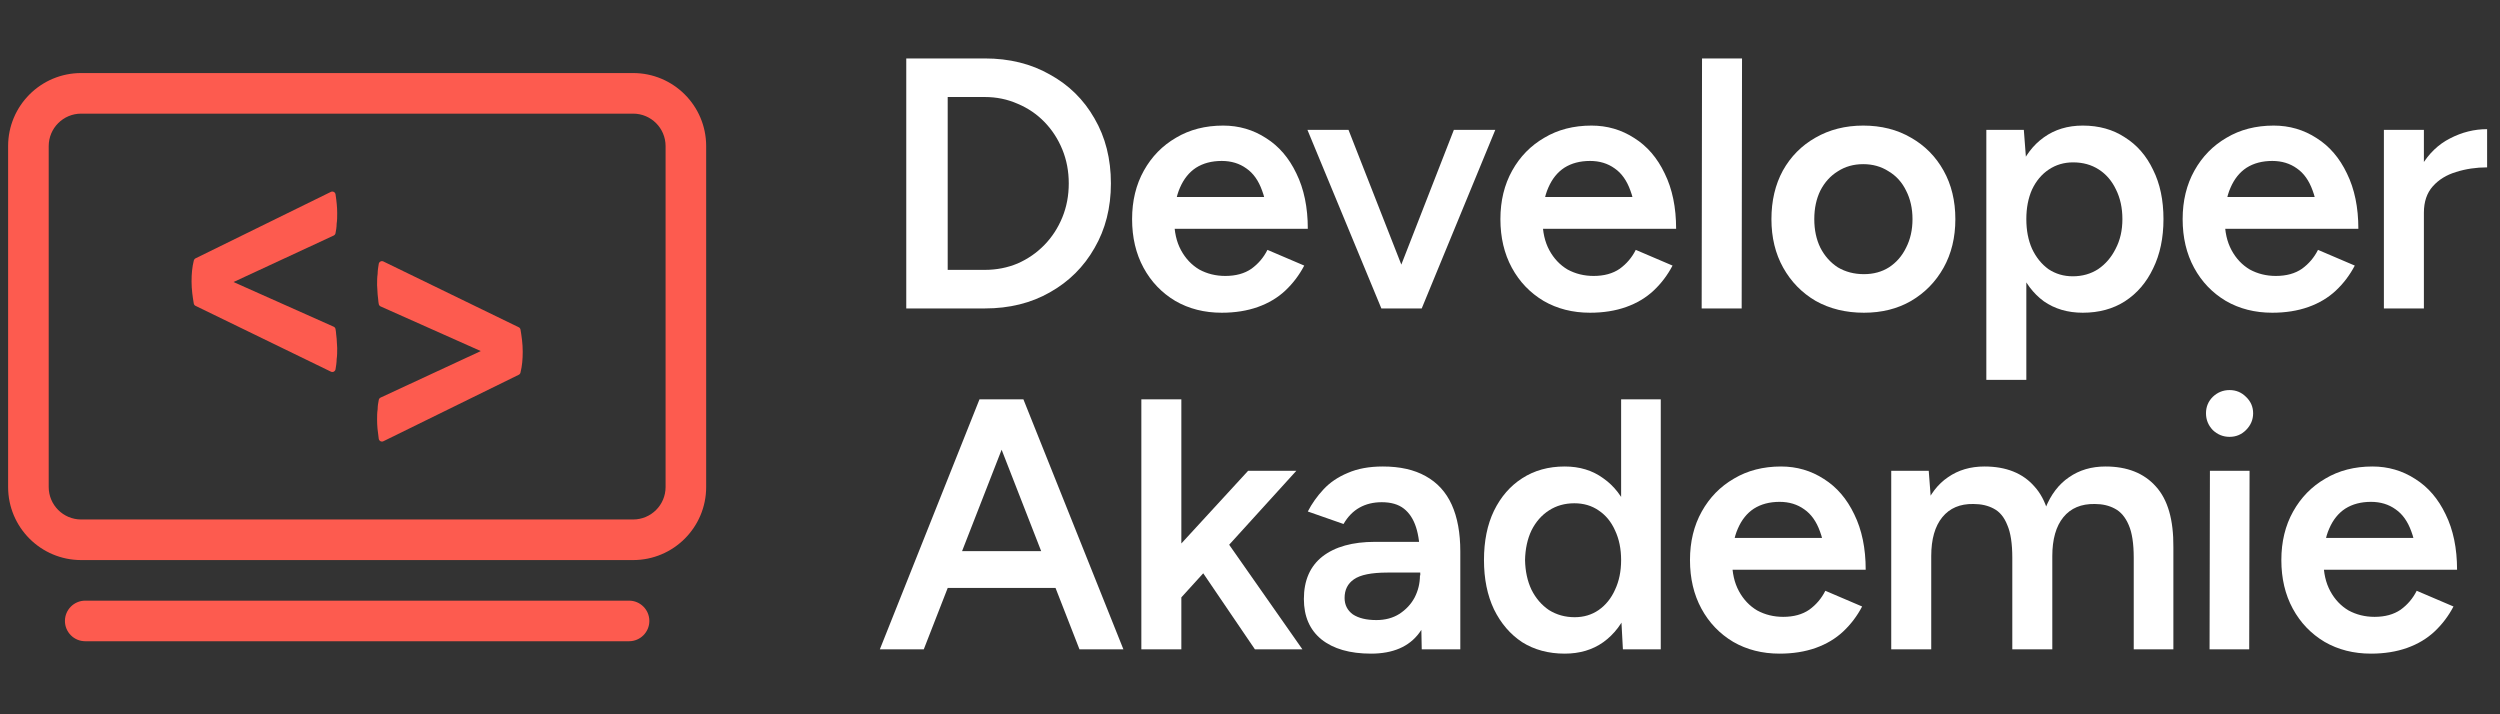 <svg width="154" height="44" viewBox="0 0 154 44" fill="none" xmlns="http://www.w3.org/2000/svg">
<rect x="0" y="0" width="154" height="44" fill="#333333" stroke="none"/>
<path d="M60.666 19V16.624C61.385 16.624 62.06 16.492 62.69 16.228C63.321 15.949 63.871 15.568 64.34 15.084C64.81 14.6 65.176 14.035 65.44 13.39C65.704 12.744 65.836 12.048 65.836 11.3C65.836 10.552 65.704 9.855 65.44 9.21C65.176 8.564 64.81 8 64.34 7.516C63.871 7.032 63.321 6.658 62.69 6.394C62.06 6.115 61.385 5.976 60.666 5.976V3.6C62.177 3.6 63.512 3.93 64.67 4.59C65.844 5.235 66.76 6.137 67.42 7.296C68.095 8.454 68.432 9.789 68.432 11.3C68.432 12.796 68.095 14.123 67.42 15.282C66.76 16.44 65.844 17.35 64.67 18.01C63.512 18.67 62.177 19 60.666 19ZM57.476 19V16.624H60.666V19H57.476ZM55.826 19V3.6H58.378V19H55.826ZM57.476 5.976V3.6H60.666V5.976H57.476Z" fill="white"/>
<path d="M75.259 19.264C74.188 19.264 73.235 19.022 72.399 18.538C71.563 18.039 70.91 17.357 70.441 16.492C69.972 15.626 69.737 14.629 69.737 13.5C69.737 12.37 69.979 11.373 70.463 10.508C70.947 9.642 71.607 8.968 72.443 8.484C73.279 7.985 74.247 7.736 75.347 7.736C76.315 7.736 77.195 7.992 77.987 8.506C78.779 9.004 79.403 9.73 79.857 10.684C80.326 11.637 80.561 12.774 80.561 14.094H78.075C78.09 13.14 77.98 12.356 77.745 11.74C77.525 11.124 77.203 10.669 76.777 10.376C76.352 10.068 75.846 9.914 75.259 9.914C74.643 9.914 74.115 10.053 73.675 10.332C73.25 10.61 72.92 11.021 72.685 11.564C72.451 12.092 72.333 12.759 72.333 13.566C72.333 14.284 72.472 14.9 72.751 15.414C73.03 15.927 73.404 16.323 73.873 16.602C74.357 16.866 74.892 16.998 75.479 16.998C76.124 16.998 76.66 16.851 77.085 16.558C77.51 16.25 77.841 15.861 78.075 15.392L80.341 16.36C80.033 16.946 79.644 17.46 79.175 17.9C78.706 18.34 78.141 18.677 77.481 18.912C76.821 19.146 76.081 19.264 75.259 19.264ZM71.343 14.094L71.365 12.136H79.285V14.094H71.343Z" fill="white"/>
<path d="M85.268 19L89.558 8H92.11L87.578 19H85.268ZM85.092 19L80.538 8H83.068L87.38 19H85.092Z" fill="white"/>
<path d="M97.948 19.264C96.877 19.264 95.924 19.022 95.088 18.538C94.251 18.039 93.599 17.357 93.129 16.492C92.66 15.626 92.425 14.629 92.425 13.5C92.425 12.37 92.668 11.373 93.151 10.508C93.635 9.642 94.296 8.968 95.132 8.484C95.968 7.985 96.936 7.736 98.035 7.736C99.004 7.736 99.883 7.992 100.675 8.506C101.467 9.004 102.091 9.73 102.545 10.684C103.015 11.637 103.249 12.774 103.249 14.094H100.763C100.778 13.14 100.668 12.356 100.433 11.74C100.213 11.124 99.891 10.669 99.466 10.376C99.04 10.068 98.534 9.914 97.948 9.914C97.332 9.914 96.803 10.053 96.364 10.332C95.938 10.61 95.608 11.021 95.374 11.564C95.139 12.092 95.022 12.759 95.022 13.566C95.022 14.284 95.161 14.9 95.439 15.414C95.718 15.927 96.092 16.323 96.561 16.602C97.046 16.866 97.581 16.998 98.168 16.998C98.813 16.998 99.348 16.851 99.773 16.558C100.199 16.25 100.529 15.861 100.763 15.392L103.029 16.36C102.721 16.946 102.333 17.46 101.863 17.9C101.394 18.34 100.829 18.677 100.169 18.912C99.51 19.146 98.769 19.264 97.948 19.264ZM94.031 14.094L94.053 12.136H101.973V14.094H94.031Z" fill="white"/>
<path d="M104.823 19L104.845 3.6H107.309L107.287 19H104.823Z" fill="white"/>
<path d="M114.818 19.264C113.703 19.264 112.713 19.022 111.848 18.538C110.997 18.039 110.33 17.357 109.846 16.492C109.362 15.626 109.12 14.629 109.12 13.5C109.12 12.37 109.354 11.373 109.824 10.508C110.308 9.642 110.975 8.968 111.826 8.484C112.691 7.985 113.674 7.736 114.774 7.736C115.888 7.736 116.871 7.985 117.722 8.484C118.572 8.968 119.24 9.642 119.724 10.508C120.208 11.373 120.45 12.37 120.45 13.5C120.45 14.629 120.208 15.626 119.724 16.492C119.24 17.357 118.572 18.039 117.722 18.538C116.886 19.022 115.918 19.264 114.818 19.264ZM114.818 16.888C115.404 16.888 115.918 16.748 116.358 16.47C116.812 16.176 117.164 15.773 117.414 15.26C117.678 14.746 117.81 14.16 117.81 13.5C117.81 12.84 117.678 12.253 117.414 11.74C117.164 11.226 116.805 10.83 116.336 10.552C115.881 10.258 115.36 10.112 114.774 10.112C114.187 10.112 113.666 10.258 113.212 10.552C112.757 10.83 112.398 11.226 112.134 11.74C111.884 12.253 111.76 12.84 111.76 13.5C111.76 14.16 111.884 14.746 112.134 15.26C112.398 15.773 112.757 16.176 113.212 16.47C113.681 16.748 114.216 16.888 114.818 16.888Z" fill="white"/>
<path d="M122.358 23.4V8H124.668L124.822 10.024V23.4H122.358ZM128.298 19.264C127.374 19.264 126.574 19.029 125.9 18.56C125.24 18.076 124.734 17.401 124.382 16.536C124.03 15.67 123.854 14.658 123.854 13.5C123.854 12.326 124.03 11.314 124.382 10.464C124.734 9.598 125.24 8.931 125.9 8.462C126.574 7.978 127.374 7.736 128.298 7.736C129.295 7.736 130.16 7.978 130.894 8.462C131.642 8.931 132.221 9.598 132.632 10.464C133.057 11.314 133.27 12.326 133.27 13.5C133.27 14.658 133.057 15.67 132.632 16.536C132.221 17.401 131.642 18.076 130.894 18.56C130.16 19.029 129.295 19.264 128.298 19.264ZM127.682 17.02C128.268 17.02 128.789 16.873 129.244 16.58C129.698 16.272 130.058 15.854 130.322 15.326C130.6 14.798 130.74 14.189 130.74 13.5C130.74 12.81 130.608 12.202 130.344 11.674C130.094 11.146 129.742 10.735 129.288 10.442C128.833 10.148 128.305 10.002 127.704 10.002C127.146 10.002 126.648 10.148 126.208 10.442C125.768 10.735 125.423 11.146 125.174 11.674C124.939 12.202 124.822 12.81 124.822 13.5C124.822 14.189 124.939 14.798 125.174 15.326C125.423 15.854 125.76 16.272 126.186 16.58C126.626 16.873 127.124 17.02 127.682 17.02Z" fill="white"/>
<path d="M139.973 19.264C138.902 19.264 137.949 19.022 137.113 18.538C136.277 18.039 135.624 17.357 135.155 16.492C134.685 15.626 134.451 14.629 134.451 13.5C134.451 12.37 134.693 11.373 135.177 10.508C135.661 9.642 136.321 8.968 137.157 8.484C137.993 7.985 138.961 7.736 140.061 7.736C141.029 7.736 141.909 7.992 142.701 8.506C143.493 9.004 144.116 9.73 144.571 10.684C145.04 11.637 145.275 12.774 145.275 14.094H142.789C142.803 13.14 142.693 12.356 142.459 11.74C142.239 11.124 141.916 10.669 141.491 10.376C141.065 10.068 140.559 9.914 139.973 9.914C139.357 9.914 138.829 10.053 138.389 10.332C137.963 10.61 137.633 11.021 137.399 11.564C137.164 12.092 137.047 12.759 137.047 13.566C137.047 14.284 137.186 14.9 137.465 15.414C137.743 15.927 138.117 16.323 138.587 16.602C139.071 16.866 139.606 16.998 140.193 16.998C140.838 16.998 141.373 16.851 141.799 16.558C142.224 16.25 142.554 15.861 142.789 15.392L145.055 16.36C144.747 16.946 144.358 17.46 143.889 17.9C143.419 18.34 142.855 18.677 142.195 18.912C141.535 19.146 140.794 19.264 139.973 19.264ZM136.057 14.094L136.079 12.136H143.999V14.094H136.057Z" fill="white"/>
<path d="M148.476 13.148C148.476 11.96 148.703 10.984 149.158 10.222C149.613 9.459 150.199 8.894 150.918 8.528C151.651 8.146 152.414 7.956 153.206 7.956V10.31C152.531 10.31 151.893 10.405 151.292 10.596C150.705 10.772 150.229 11.065 149.862 11.476C149.495 11.886 149.312 12.429 149.312 13.104L148.476 13.148ZM146.848 19V8H149.312V19H146.848Z" fill="white"/>
<path d="M66.496 40L60.49 24.6H63.042L69.202 40H66.496ZM54.198 40L60.336 24.6H62.91L56.904 40H54.198ZM57.08 36.216V33.95H66.298V36.216H57.08Z" fill="white"/>
<path d="M72.661 36.92L71.165 35.226L76.885 29H79.855L72.661 36.92ZM70.307 40V24.6H72.771V40H70.307ZM77.303 40L73.431 34.302L75.037 32.586L80.229 40H77.303Z" fill="white"/>
<path d="M87.579 40L87.469 34.346C87.469 33.598 87.388 32.974 87.227 32.476C87.065 31.977 86.816 31.596 86.479 31.332C86.141 31.068 85.687 30.936 85.115 30.936C84.601 30.936 84.147 31.046 83.751 31.266C83.355 31.486 83.025 31.823 82.761 32.278L80.561 31.508C80.81 31.024 81.133 30.569 81.529 30.144C81.925 29.718 82.423 29.381 83.025 29.132C83.626 28.868 84.345 28.736 85.181 28.736C86.237 28.736 87.117 28.934 87.821 29.33C88.539 29.726 89.075 30.312 89.427 31.09C89.779 31.867 89.955 32.828 89.955 33.972V40H87.579ZM84.455 40.264C83.149 40.264 82.13 39.97 81.397 39.384C80.678 38.797 80.319 37.968 80.319 36.898C80.319 35.754 80.7 34.881 81.463 34.28C82.24 33.678 83.318 33.378 84.697 33.378H88.151L88.173 35.27H85.467C84.484 35.27 83.795 35.409 83.399 35.688C83.017 35.952 82.827 36.333 82.827 36.832C82.827 37.257 82.995 37.594 83.333 37.844C83.685 38.078 84.169 38.196 84.785 38.196C85.327 38.196 85.797 38.071 86.193 37.822C86.603 37.558 86.919 37.22 87.139 36.81C87.359 36.384 87.469 35.93 87.469 35.446H88.393C88.393 36.942 88.07 38.122 87.425 38.988C86.794 39.838 85.804 40.264 84.455 40.264Z" fill="white"/>
<path d="M99.971 40L99.861 37.954V24.6H102.303V40H99.971ZM96.385 40.264C95.387 40.264 94.515 40.029 93.767 39.56C93.033 39.076 92.454 38.401 92.029 37.536C91.618 36.67 91.413 35.658 91.413 34.5C91.413 33.326 91.618 32.314 92.029 31.464C92.454 30.598 93.033 29.931 93.767 29.462C94.515 28.978 95.387 28.736 96.385 28.736C97.309 28.736 98.101 28.978 98.761 29.462C99.435 29.931 99.949 30.598 100.301 31.464C100.653 32.314 100.829 33.326 100.829 34.5C100.829 35.658 100.653 36.67 100.301 37.536C99.949 38.401 99.435 39.076 98.761 39.56C98.101 40.029 97.309 40.264 96.385 40.264ZM97.001 38.02C97.558 38.02 98.049 37.873 98.475 37.58C98.915 37.272 99.252 36.854 99.487 36.326C99.736 35.798 99.861 35.189 99.861 34.5C99.861 33.81 99.736 33.202 99.487 32.674C99.252 32.146 98.915 31.735 98.475 31.442C98.049 31.148 97.551 31.002 96.979 31.002C96.392 31.002 95.871 31.148 95.417 31.442C94.962 31.735 94.603 32.146 94.339 32.674C94.089 33.202 93.957 33.81 93.943 34.5C93.957 35.189 94.089 35.798 94.339 36.326C94.603 36.854 94.962 37.272 95.417 37.58C95.886 37.873 96.414 38.02 97.001 38.02Z" fill="white"/>
<path d="M109.625 40.264C108.554 40.264 107.601 40.022 106.765 39.538C105.929 39.039 105.276 38.357 104.807 37.492C104.337 36.626 104.103 35.629 104.103 34.5C104.103 33.37 104.345 32.373 104.829 31.508C105.313 30.642 105.973 29.968 106.809 29.484C107.645 28.985 108.613 28.736 109.713 28.736C110.681 28.736 111.561 28.992 112.353 29.506C113.145 30.004 113.768 30.73 114.223 31.684C114.692 32.637 114.927 33.774 114.927 35.094H112.441C112.455 34.14 112.345 33.356 112.111 32.74C111.891 32.124 111.568 31.669 111.143 31.376C110.717 31.068 110.211 30.914 109.625 30.914C109.009 30.914 108.481 31.053 108.041 31.332C107.615 31.61 107.285 32.021 107.051 32.564C106.816 33.092 106.699 33.759 106.699 34.566C106.699 35.284 106.838 35.9 107.117 36.414C107.395 36.927 107.769 37.323 108.239 37.602C108.723 37.866 109.258 37.998 109.845 37.998C110.49 37.998 111.025 37.851 111.451 37.558C111.876 37.25 112.206 36.861 112.441 36.392L114.707 37.36C114.399 37.946 114.01 38.46 113.541 38.9C113.071 39.34 112.507 39.677 111.847 39.912C111.187 40.146 110.446 40.264 109.625 40.264ZM105.709 35.094L105.731 33.136H113.651V35.094H105.709Z" fill="white"/>
<path d="M116.5 40V29H118.81L118.964 31.024V40H116.5ZM123.958 40V34.368L126.422 33.708V40H123.958ZM131.438 40V34.368L133.88 33.708V40H131.438ZM123.958 34.368C123.958 33.488 123.856 32.813 123.65 32.344C123.46 31.86 123.181 31.522 122.814 31.332C122.462 31.141 122.044 31.046 121.56 31.046C120.739 31.031 120.101 31.302 119.646 31.86C119.192 32.417 118.964 33.216 118.964 34.258H118.04C118.04 33.099 118.209 32.109 118.546 31.288C118.884 30.452 119.368 29.821 119.998 29.396C120.629 28.956 121.377 28.736 122.242 28.736C123.577 28.736 124.604 29.146 125.322 29.968C126.056 30.774 126.422 32.021 126.422 33.708L123.958 34.368ZM131.438 34.368C131.438 33.488 131.336 32.813 131.13 32.344C130.925 31.86 130.639 31.522 130.272 31.332C129.92 31.141 129.51 31.046 129.04 31.046C128.204 31.031 127.559 31.302 127.104 31.86C126.65 32.417 126.422 33.216 126.422 34.258H125.498C125.498 33.099 125.667 32.109 126.004 31.288C126.342 30.452 126.826 29.821 127.456 29.396C128.087 28.956 128.835 28.736 129.7 28.736C131.035 28.736 132.069 29.146 132.802 29.968C133.536 30.774 133.895 32.021 133.88 33.708L131.438 34.368Z" fill="white"/>
<path d="M136.109 40L136.131 29H138.573L138.551 40H136.109ZM137.341 26.91C136.945 26.91 136.6 26.77 136.307 26.492C136.028 26.198 135.889 25.854 135.889 25.458C135.889 25.062 136.028 24.724 136.307 24.446C136.6 24.167 136.945 24.028 137.341 24.028C137.737 24.028 138.074 24.167 138.353 24.446C138.646 24.724 138.793 25.062 138.793 25.458C138.793 25.854 138.646 26.198 138.353 26.492C138.074 26.77 137.737 26.91 137.341 26.91Z" fill="white"/>
<path d="M146.053 40.264C144.982 40.264 144.029 40.022 143.193 39.538C142.357 39.039 141.704 38.357 141.235 37.492C140.765 36.626 140.531 35.629 140.531 34.5C140.531 33.37 140.773 32.373 141.257 31.508C141.741 30.642 142.401 29.968 143.237 29.484C144.073 28.985 145.041 28.736 146.141 28.736C147.109 28.736 147.989 28.992 148.781 29.506C149.573 30.004 150.196 30.73 150.651 31.684C151.12 32.637 151.355 33.774 151.355 35.094H148.869C148.883 34.14 148.773 33.356 148.539 32.74C148.319 32.124 147.996 31.669 147.571 31.376C147.145 31.068 146.639 30.914 146.053 30.914C145.437 30.914 144.909 31.053 144.469 31.332C144.043 31.61 143.713 32.021 143.479 32.564C143.244 33.092 143.127 33.759 143.127 34.566C143.127 35.284 143.266 35.9 143.545 36.414C143.823 36.927 144.197 37.323 144.667 37.602C145.151 37.866 145.686 37.998 146.273 37.998C146.918 37.998 147.453 37.851 147.879 37.558C148.304 37.25 148.634 36.861 148.869 36.392L151.135 37.36C150.827 37.946 150.438 38.46 149.969 38.9C149.499 39.34 148.935 39.677 148.275 39.912C147.615 40.146 146.874 40.264 146.053 40.264ZM142.137 35.094L142.159 33.136H150.079V35.094H142.137Z" fill="white"/>
<path d="M23.331 27.03C23.341 27.093 23.38 27.148 23.436 27.177C23.492 27.207 23.56 27.208 23.617 27.18L31.955 23.086C32.008 23.06 32.047 23.012 32.061 22.955C32.166 22.533 32.2 22.114 32.2 21.663C32.2 21.164 32.131 20.709 32.064 20.306C32.053 20.242 32.013 20.187 31.954 20.159L23.616 16.106C23.559 16.078 23.493 16.079 23.437 16.108C23.381 16.137 23.342 16.191 23.331 16.253L23.33 16.26C23.299 16.451 23.264 16.66 23.262 16.871C23.229 17.085 23.229 17.332 23.229 17.559V17.57C23.229 17.655 23.237 17.748 23.245 17.835L23.246 17.853C23.255 17.949 23.262 18.041 23.262 18.132C23.262 18.143 23.263 18.154 23.265 18.164C23.279 18.252 23.287 18.34 23.295 18.433L23.296 18.445C23.304 18.538 23.314 18.64 23.333 18.734C23.346 18.797 23.389 18.85 23.447 18.876L29.616 21.626L23.445 24.491C23.387 24.518 23.346 24.57 23.333 24.632C23.299 24.793 23.264 25.003 23.262 25.218C23.229 25.429 23.229 25.639 23.229 25.867V25.876C23.229 26.211 23.264 26.583 23.331 27.03Z" fill="#FD5B4F"/>
<path fill-rule="evenodd" clip-rule="evenodd" d="M20.564 11.823C20.621 11.852 20.66 11.907 20.669 11.97C20.737 12.417 20.771 12.789 20.771 13.124V13.133C20.771 13.361 20.771 13.571 20.738 13.782C20.736 13.997 20.701 14.207 20.667 14.368C20.654 14.43 20.613 14.482 20.556 14.509L14.384 17.373L20.553 20.124C20.612 20.15 20.654 20.203 20.667 20.266C20.687 20.36 20.696 20.462 20.704 20.555L20.705 20.567C20.713 20.66 20.721 20.748 20.735 20.836C20.737 20.846 20.738 20.857 20.738 20.868C20.738 20.959 20.746 21.051 20.754 21.147L20.756 21.165C20.763 21.252 20.771 21.345 20.771 21.43V21.441C20.771 21.668 20.771 21.915 20.738 22.129C20.736 22.34 20.702 22.549 20.67 22.74L20.669 22.747C20.658 22.809 20.619 22.863 20.563 22.892C20.507 22.921 20.441 22.922 20.384 22.894L12.046 18.841C11.988 18.813 11.947 18.758 11.936 18.694C11.869 18.291 11.8 17.836 11.8 17.337C11.8 16.886 11.834 16.467 11.939 16.045C11.954 15.988 11.992 15.94 12.045 15.914L20.383 11.82C20.441 11.792 20.508 11.793 20.564 11.823Z" fill="#FD5B4F"/>
<path fill-rule="evenodd" clip-rule="evenodd" d="M39 4.5H5C2.515 4.5 0.5 6.515 0.5 9V30C0.5 32.485 2.515 34.5 5 34.5H39C41.485 34.5 43.5 32.485 43.5 30V9C43.5 6.515 41.485 4.5 39 4.5ZM3 9C3 7.895 3.895 7 5 7H39C40.105 7 41 7.895 41 9V30C41 31.105 40.105 32 39 32H5C3.895 32 3 31.105 3 30V9Z" fill="#FD5B4F"/>
<path d="M5.25 37C4.56 37 4 37.56 4 38.25C4 38.94 4.56 39.5 5.25 39.5H38.75C39.44 39.5 40 38.94 40 38.25C40 37.56 39.44 37 38.75 37H5.25Z" fill="#FD5B4F"/>
</svg>
